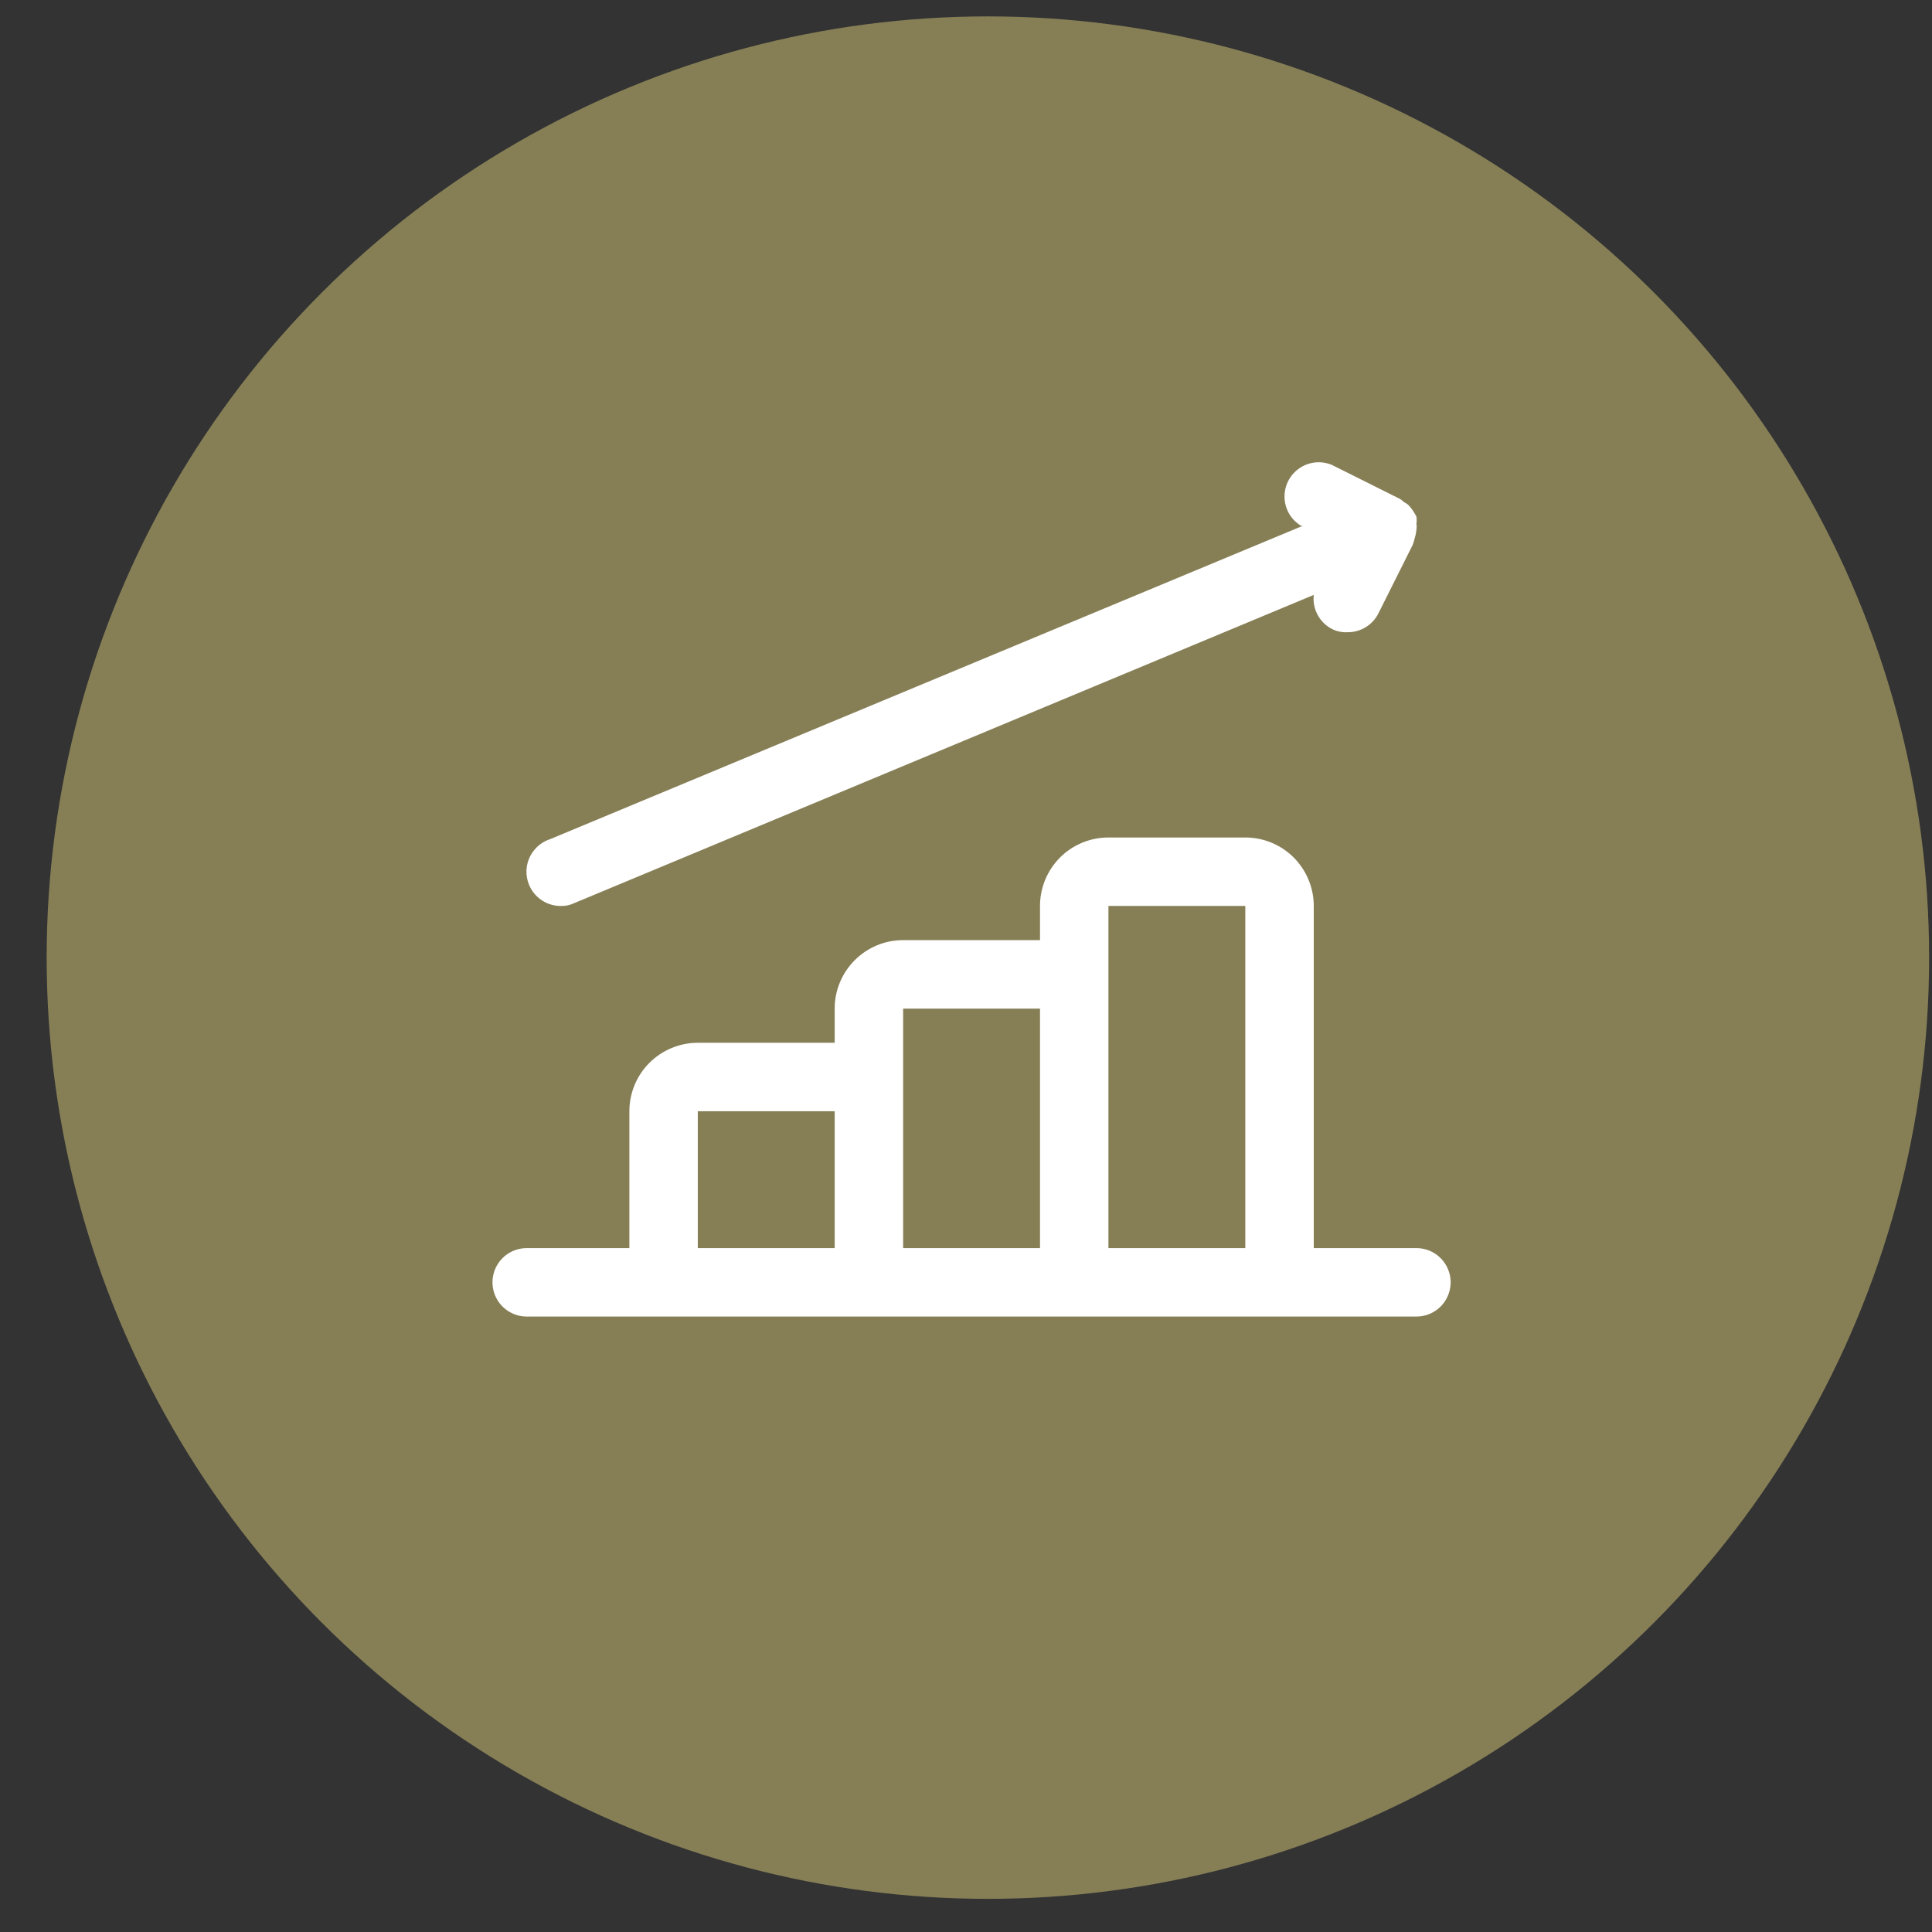 <?xml version="1.0" encoding="UTF-8"?> <svg xmlns="http://www.w3.org/2000/svg" width="39" height="39" viewBox="0 0 39 39" fill="none"><rect x="0" y="0" width="39" height="39" fill="#333333" stroke="none"/> <circle cx="19.942" cy="19.331" r="19" fill="#867F56"></circle> <path d="M28.592 25.195H26.52V18.287C26.52 17.921 26.374 17.57 26.115 17.31C25.856 17.051 25.505 16.906 25.138 16.906H22.375C22.009 16.906 21.657 17.051 21.398 17.31C21.139 17.57 20.994 17.921 20.994 18.287V18.978H18.231C17.864 18.978 17.513 19.123 17.254 19.383C16.995 19.642 16.849 19.993 16.849 20.36V21.05H14.086C13.72 21.05 13.369 21.196 13.109 21.455C12.85 21.714 12.705 22.065 12.705 22.432V25.195H10.633C10.386 25.195 10.158 25.326 10.034 25.54C9.911 25.754 9.911 26.017 10.034 26.231C10.158 26.445 10.386 26.576 10.633 26.576H28.592C28.839 26.576 29.067 26.445 29.19 26.231C29.314 26.017 29.314 25.754 29.19 25.54C29.067 25.326 28.839 25.195 28.592 25.195ZM14.086 22.432H16.849V25.195H14.086V22.432ZM18.231 22.432V20.36H20.994V25.195H18.231V22.432ZM22.375 25.195V18.287H25.138V25.195H22.375Z" fill="white"></path> <path d="M11.324 18.288C11.414 18.291 11.504 18.272 11.586 18.233L26.52 12.009C26.505 12.149 26.532 12.29 26.599 12.413C26.665 12.536 26.768 12.636 26.893 12.7C26.992 12.748 27.101 12.769 27.211 12.762C27.338 12.762 27.463 12.726 27.572 12.659C27.68 12.592 27.768 12.496 27.825 12.382L28.516 11.001C28.534 10.956 28.548 10.91 28.558 10.863C28.576 10.807 28.587 10.749 28.592 10.69C28.599 10.651 28.599 10.612 28.592 10.573C28.599 10.524 28.599 10.476 28.592 10.428C28.578 10.399 28.561 10.371 28.544 10.345C28.519 10.3 28.488 10.258 28.454 10.22C28.423 10.185 28.386 10.157 28.343 10.137C28.32 10.115 28.294 10.094 28.267 10.075L26.886 9.385C26.669 9.294 26.422 9.32 26.228 9.454C26.035 9.587 25.923 9.809 25.93 10.044C25.937 10.278 26.063 10.493 26.264 10.614H26.299L11.102 16.941C10.892 17.01 10.728 17.176 10.66 17.387C10.593 17.598 10.631 17.829 10.762 18.007C10.893 18.185 11.102 18.29 11.324 18.288L11.324 18.288Z" fill="white"></path> </svg> 